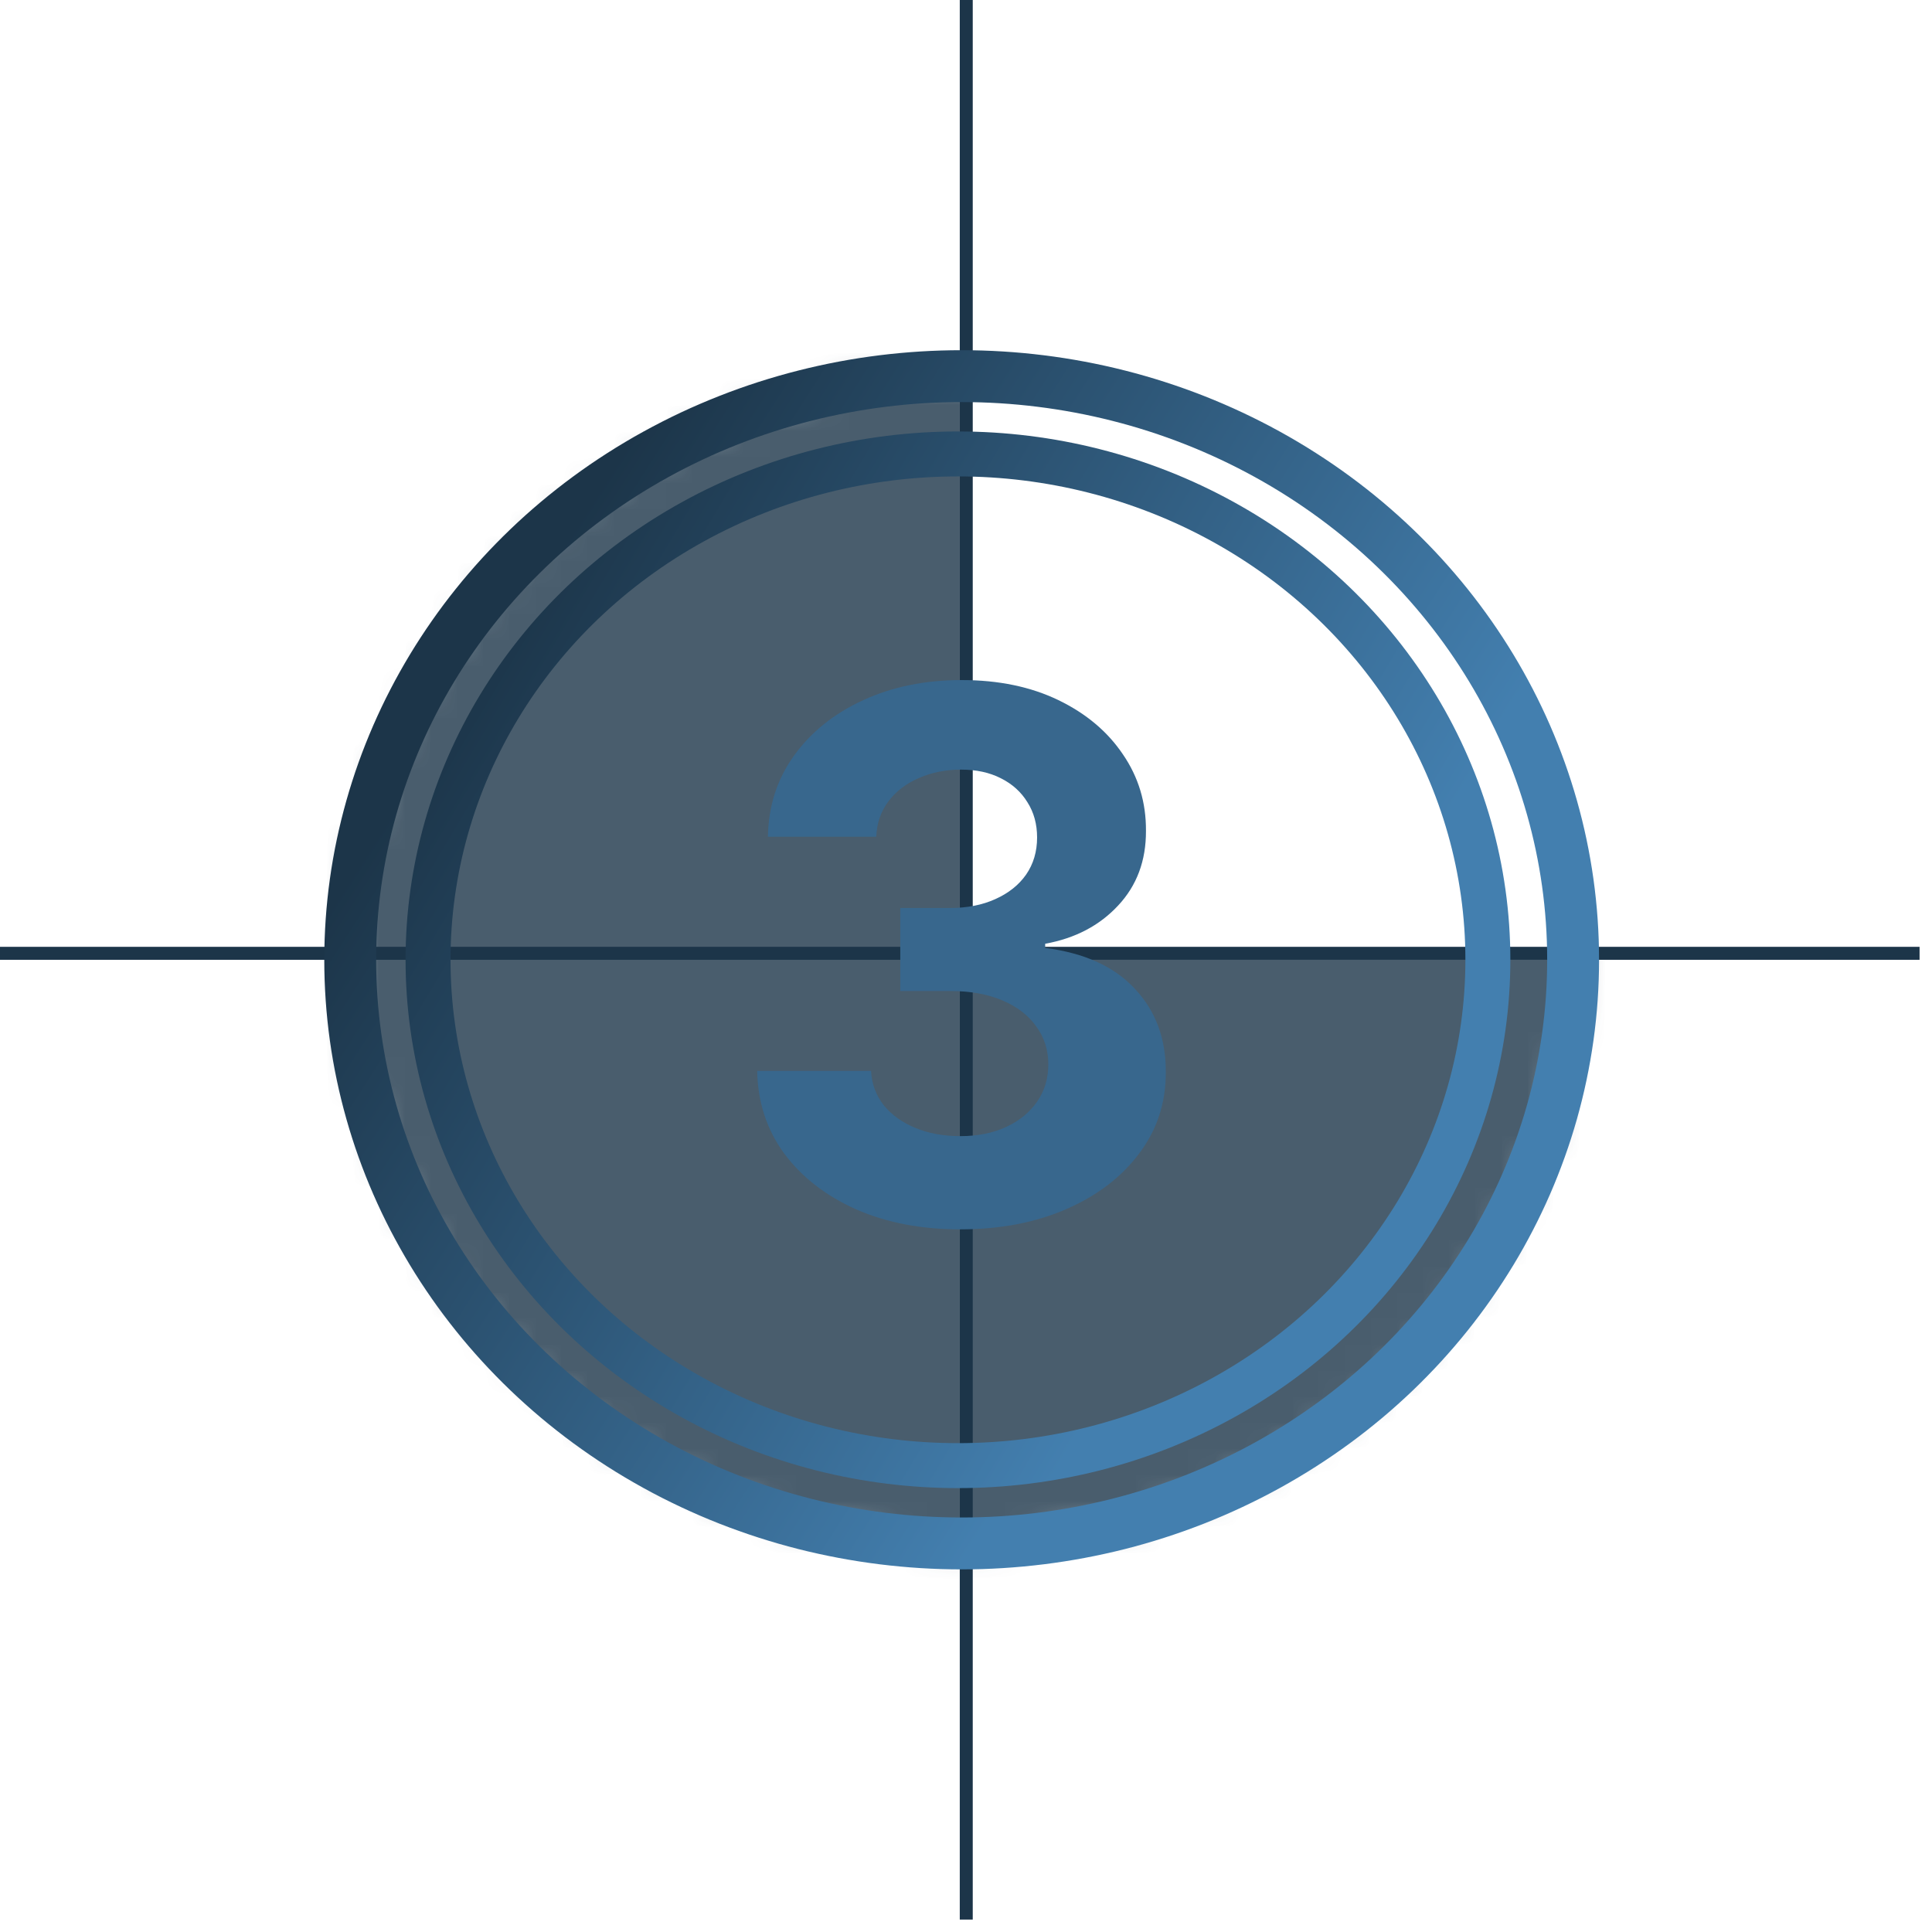 <svg width="74" height="74" viewBox="0 0 74 74" fill="none" xmlns="http://www.w3.org/2000/svg">
<mask id="mask0_1017_793" style="mask-type:alpha" maskUnits="userSpaceOnUse" x="13" y="14" width="48" height="46">
<ellipse cx="36.834" cy="36.762" rx="23.42" ry="22.355" fill="#6F9EC4"/>
</mask>
<g mask="url(#mask0_1017_793)">
<rect x="11.426" y="12.42" width="25.336" height="48.188" fill="#1C3549" fill-opacity="0.8"/>
<rect x="36.762" y="36.762" width="25.336" height="24.343" fill="#1C3549" fill-opacity="0.8"/>
</g>
<line x1="37.01" y1="1.08576e-08" x2="37.01" y2="73.524" stroke="#1C3549" stroke-width="0.497"/>
<line y1="36.514" x2="73.524" y2="36.514" stroke="#1C3549" stroke-width="0.497"/>
<ellipse cx="36.834" cy="36.762" rx="23.42" ry="22.355" stroke="url(#paint0_linear_1017_793)" stroke-width="1.987" stroke-miterlimit="4.445"/>
<ellipse cx="36.692" cy="36.762" rx="20.297" ry="19.375" stroke="url(#paint1_linear_1017_793)" stroke-width="1.722" stroke-miterlimit="4.445"/>
<path d="M36.773 47.087C35.28 47.087 33.95 46.831 32.783 46.317C31.623 45.797 30.707 45.084 30.033 44.177C29.367 43.264 29.023 42.211 29.003 41.017H33.363C33.39 41.517 33.553 41.957 33.853 42.337C34.16 42.711 34.566 43.001 35.073 43.207C35.58 43.414 36.15 43.517 36.783 43.517C37.443 43.517 38.026 43.401 38.533 43.167C39.039 42.934 39.436 42.611 39.723 42.197C40.01 41.784 40.153 41.307 40.153 40.767C40.153 40.221 39.999 39.737 39.693 39.318C39.393 38.891 38.959 38.558 38.393 38.318C37.833 38.078 37.166 37.958 36.393 37.958H34.483V34.778H36.393C37.046 34.778 37.623 34.664 38.123 34.438C38.63 34.211 39.023 33.898 39.303 33.498C39.583 33.091 39.723 32.618 39.723 32.078C39.723 31.564 39.599 31.115 39.353 30.728C39.113 30.335 38.773 30.028 38.333 29.808C37.9 29.588 37.393 29.478 36.813 29.478C36.226 29.478 35.69 29.585 35.203 29.798C34.716 30.005 34.326 30.301 34.033 30.688C33.74 31.075 33.583 31.528 33.563 32.048H29.413C29.433 30.868 29.77 29.828 30.423 28.928C31.077 28.028 31.956 27.325 33.063 26.818C34.176 26.305 35.433 26.048 36.833 26.048C38.246 26.048 39.483 26.305 40.543 26.818C41.603 27.331 42.426 28.025 43.013 28.898C43.606 29.765 43.899 30.738 43.893 31.818C43.899 32.965 43.543 33.921 42.823 34.688C42.109 35.454 41.179 35.941 40.033 36.148V36.308C41.539 36.501 42.686 37.024 43.473 37.878C44.266 38.724 44.659 39.784 44.653 41.057C44.659 42.224 44.323 43.261 43.643 44.167C42.969 45.074 42.039 45.787 40.853 46.307C39.666 46.827 38.306 47.087 36.773 47.087Z" fill="#38678D"/>
<defs>
<linearGradient id="paint0_linear_1017_793" x1="22.5" y1="19.358" x2="60.648" y2="43.848" gradientUnits="userSpaceOnUse">
<stop stop-color="#1C3549"/>
<stop offset="0.75" stop-color="#437FAF"/>
</linearGradient>
<linearGradient id="paint1_linear_1017_793" x1="20" y1="22.358" x2="60.134" y2="46.295" gradientUnits="userSpaceOnUse">
<stop stop-color="#1C3549"/>
<stop offset="0.75" stop-color="#437FAF"/>
</linearGradient>
</defs>
</svg>
